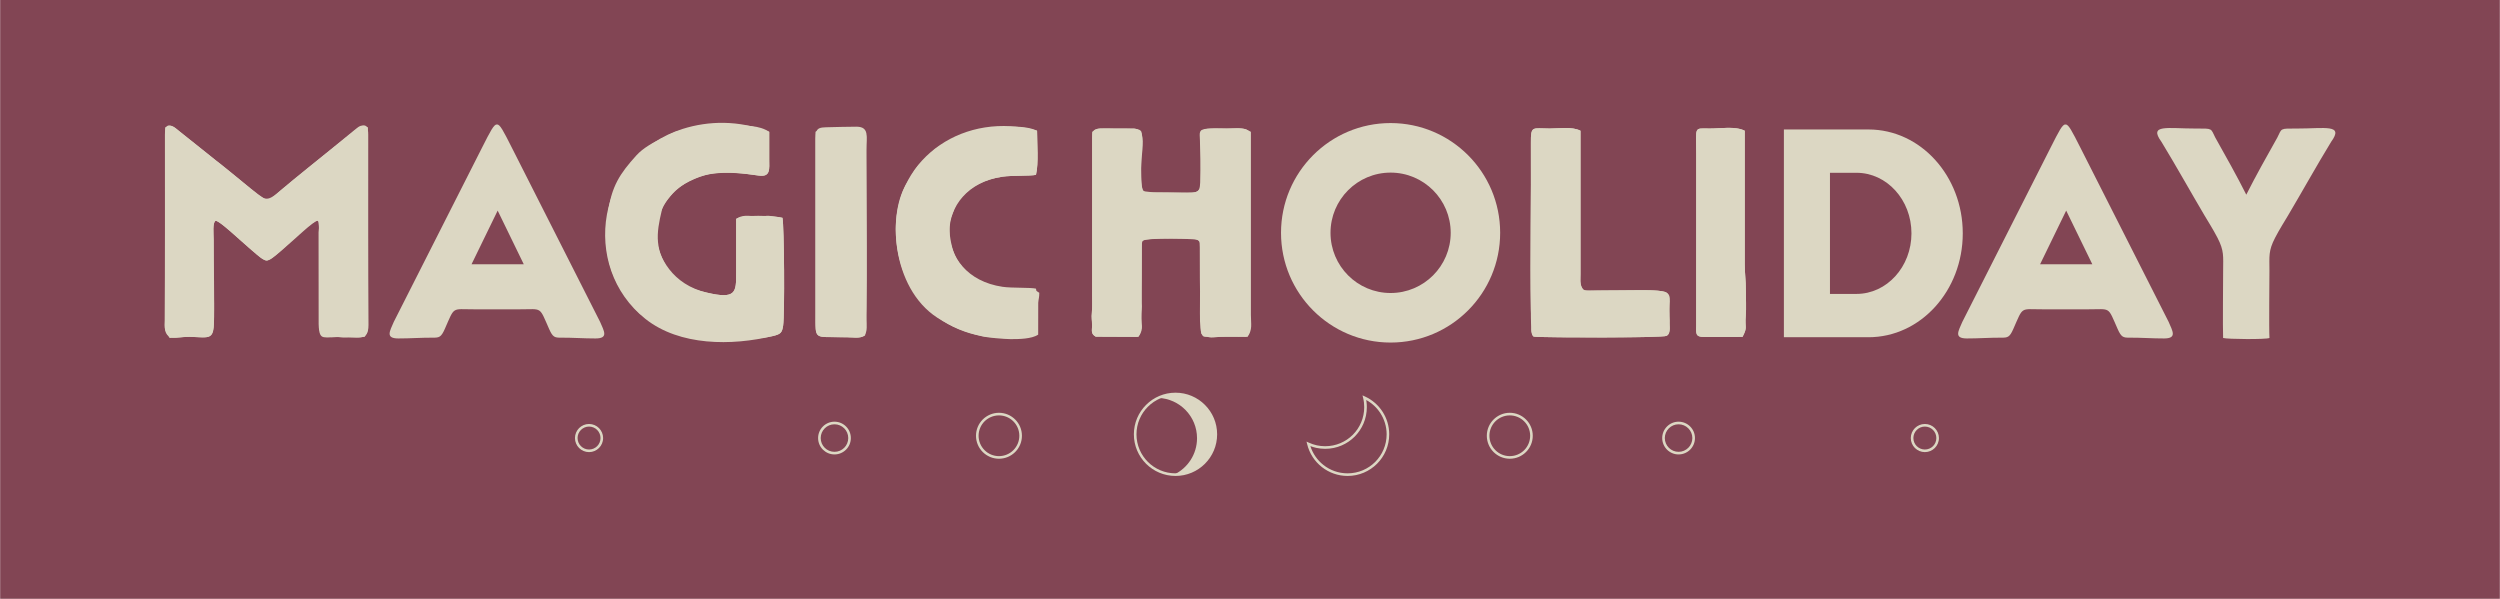 <?xml version="1.0" encoding="UTF-8"?>
<!DOCTYPE svg PUBLIC "-//W3C//DTD SVG 1.1//EN" "http://www.w3.org/Graphics/SVG/1.1/DTD/svg11.dtd">
<!-- Creator: CorelDRAW 2019 (64-Bit) -->
<svg xmlns="http://www.w3.org/2000/svg" xml:space="preserve" width="835px" height="200px" version="1.1" shape-rendering="geometricPrecision" text-rendering="geometricPrecision" image-rendering="optimizeQuality" fill-rule="evenodd" clip-rule="evenodd"
viewBox="0 0 85414 20461"
 xmlns:xlink="http://www.w3.org/1999/xlink">
 <g id="Layer_x0020_1">
  <rect fill="#824554" width="85414" height="20461"/>
  <g id="_1825526679616">
   <path fill="#DCD7C3" d="M5638 4354l0 6403c0,442 -76,449 151,791 228,1 419,-44 679,-39 1035,21 827,319 827,-2597 0,-239 0,-477 0,-716 0,-203 -44,-594 66,-650 186,-26 1519,1361 1743,1360 262,0 1356,-1275 1769,-1388 5,221 36,168 7,419l3 3139c20,667 206,374 767,452 158,22 586,-17 805,-17 93,-140 107,-151 99,-322l-2 -5946c38,-235 -7,-246 -21,-440 -13,-179 38,-254 37,-449 -244,-123 -283,-49 -490,113l-2507 2050c-121,95 -313,319 -465,305 -154,-13 -1440,-1137 -1713,-1322l-1256 -1004c-203,-168 -277,-267 -499,-142z"/>
   <path fill="#DCD7C3" d="M37314 4505l0 5574c1,183 16,375 -10,555 -39,277 8,272 7,500 -1,154 -51,273 126,370l1459 7c214,-321 74,-434 83,-750 5,-138 48,-222 25,-413l5 -2114c273,-125 1161,-76 1584,-77 235,-1 272,-5 450,114l0 3127c307,200 353,123 677,112 293,-11 610,1 905,1 174,-266 113,-417 113,-754l0 -6252c-270,-177 -491,-113 -828,-113 -292,0 -613,-42 -867,75 0,2505 381,2099 -1507,2110 -203,1 -324,-35 -489,-38 -249,-1033 312,-2081 -304,-2145l-1016 -4c-238,-1 -233,-3 -413,115z"/>
   <path fill="#DCD7C3" d="M26731 7443c-124,-30 -263,-43 -394,-61 -228,-33 -231,34 -429,18 -383,-32 -544,-63 -759,80 0,616 -3,1231 0,1846 3,663 -4,910 -1010,671 -330,-78 -361,-91 -676,-229 -188,-82 -120,-75 -275,-176 -141,-92 -160,-82 -262,-228 -572,-818 -516,-1355 -313,-2197 51,-209 231,-402 372,-569 252,-299 862,-567 1237,-647 540,-115 1182,-26 1697,48 414,60 361,-230 360,-552 -2,-314 0,-628 0,-942 -354,-236 -787,-194 -1216,-253 -200,-28 -1113,43 -1342,106 -192,53 -421,66 -590,126 -280,99 -367,171 -513,240 -303,143 -651,333 -881,588 -564,625 -851,1056 -969,1969 -183,1426 67,2307 985,3331 205,229 620,431 879,590 517,318 1852,534 2463,443 433,-64 887,-62 1306,-162 268,-65 317,-109 354,-362 56,-384 36,-3426 -24,-3678z"/>
   <path fill="#DCD7C3" d="M35469 11435l2 -1090c12,-141 36,-173 36,-341 -194,-127 -224,-140 -485,-107 -474,59 -1113,-34 -1568,-289 -388,-218 -374,-216 -671,-610 -289,-385 -414,-1128 -305,-1533l176 -464c376,-583 927,-865 1598,-964 317,-47 954,-18 1142,-63 96,-400 37,-1064 37,-1507 -591,-299 -2087,-67 -2687,214 -745,348 -679,277 -1277,869 -238,234 -280,404 -447,645 -732,1058 -565,3645 1000,4659 518,336 916,480 1514,633 200,52 771,99 992,101 282,1 719,-5 943,-153z"/>
   <path fill="#DCD7C3" d="M52389 11502c422,41 4425,45 4552,-26 156,-87 108,-296 98,-436 -101,-1328 728,-1111 -2926,-1111 -144,-216 -115,-284 -113,-565l0 -4897c-292,-148 -721,-75 -1054,-75 -591,-1 -645,-111 -641,489 13,1863 -31,3856 -1,5690 3,173 14,303 22,464 9,173 -55,304 63,467z"/>
   <path fill="#DCD7C3" d="M27860 4505l0 6215c0,912 -65,794 942,791 283,-2 555,81 748,-44 114,-147 33,-5683 44,-6662 6,-541 -75,-413 -1283,-415 -229,0 -279,1 -451,115z"/>
   <path fill="#DCD7C3" d="M59537 11511c181,-351 75,-287 110,-717 22,-273 2,-621 3,-903 2,-310 -38,-542 -38,-866l0 -4558c-326,-165 -833,-72 -1205,-75 -545,-5 -452,-78 -452,866l-1 5839c-3,289 -41,414 261,418 437,5 884,-4 1322,-4z"/>
   <path fill="#DCD7C3" d="M26731 7443c60,252 80,3294 24,3678 -37,253 -86,297 -354,362 -1403,336 -3180,343 -4352,-586 -2252,-1784 -1684,-5559 1278,-6494 873,-275 1905,-306 2952,102 0,314 -2,628 0,942 1,322 54,612 -360,552 -505,-73 -1044,-130 -1554,-66 -1627,204 -2533,1921 -1506,3262 286,373 715,668 1280,802 1006,239 1013,-8 1010,-671 -3,-615 0,-1230 0,-1846 232,-155 1258,-115 1582,-37z"/>
   <path fill="#DCD7C3" d="M52322 11222c-22,-228 -15,-520 -18,-651 -30,-1834 14,-3827 1,-5690 -4,-600 50,-490 641,-489 333,0 762,-73 1054,75l0 4897c-1,105 -5,180 -3,245 13,382 205,320 492,319 1348,-5 1997,-36 2304,25 114,22 228,25 234,278 6,307 37,682 18,947 -23,322 -52,307 -335,322 -767,40 -3209,39 -4061,15 -292,-9 -297,33 -327,-293z"/>
   <path fill="#DCD7C3" d="M59537 11511c-438,0 -885,9 -1322,4 -302,-4 -264,-129 -261,-418l1 -5839c0,-944 -93,-871 452,-866 372,3 879,-90 1205,75l0 4558c0,324 40,556 38,866 -1,282 19,630 -3,903 -35,430 71,366 -110,717z"/>
   <path fill="#DCD7C3" d="M12071 4496c-679,543 -1363,1079 -2036,1630 -1065,873 -778,889 -1831,26 -683,-559 -1377,-1104 -2067,-1656 -282,-233 -507,-361 -507,105 0,2168 5,4336 -9,6503 -4,613 455,398 847,405 626,13 820,128 835,-430 25,-943 -8,-1951 -8,-2883 0,-203 -44,-594 66,-650 124,-17 763,598 1238,1007 513,441 475,466 991,29 480,-407 1135,-1050 1256,-1036 110,56 66,447 66,650 0,932 -30,1920 -8,2883 13,558 209,443 835,430 392,-7 851,208 847,-405 -14,-2167 -9,-4335 -9,-6503 0,-466 -225,-338 -506,-105z"/>
   <path fill="#DCD7C3" d="M29599 10751c-3,424 117,787 -343,785 -335,-1 -705,-11 -1040,-19 -392,-11 -356,-121 -356,-797 0,-1858 0,-3716 0,-5574 0,-677 -36,-787 356,-797 335,-9 705,-18 1040,-20 460,-2 342,361 343,785 5,1941 13,3794 0,5637z"/>
   <path fill="#DCD7C3" d="M35431 11370c0,-443 59,-1107 -37,-1507 -188,-45 -825,-16 -1142,-63 -2420,-357 -2421,-3406 0,-3763 317,-47 954,-18 1142,-63 96,-400 37,-1064 37,-1507 -2444,-684 -4800,879 -4828,3341 0,2608 2217,4293 4828,3562z"/>
   <path fill="#DCD7C3" d="M37727 4390l1016 4c324,34 267,136 261,398 -10,392 -24,861 -8,1447 10,375 128,340 540,338 308,-2 620,-2 928,0 412,2 530,37 540,-338 16,-586 2,-1055 -8,-1447 -6,-262 -63,-364 261,-398l1016 -4c395,-2 413,52 413,403l0 4776c0,522 0,1046 3,1565 1,154 51,273 -126,370l-1392 6c-250,2 -150,-749 -177,-1999l-3 -1065c0,-229 -9,-257 -258,-272 -473,-28 -993,-28 -1465,0 -250,15 -259,43 -259,272l-3 1065c-27,1250 73,2001 -177,1999l-1392 -6c-177,-97 -127,-216 -126,-370 3,-519 3,-1043 3,-1565l0 -4776c0,-351 19,-405 413,-403z"/>
   <path fill="#DCD7C3" d="M63841 4424l-2891 0 0 7099 2891 0c1779,0 3221,-1590 3221,-3550 0,-1960 -1442,-3549 -3221,-3549zm-410 1480l-907 0 0 4139 907 0c1037,0 1878,-927 1878,-2070 0,-1143 -841,-2069 -1878,-2069z"/>
   <path fill="#DCD7C3" d="M47511 4205c2068,0 3744,1679 3744,3750 0,2071 -1676,3750 -3744,3750 -2068,0 -3744,-1679 -3744,-3750 0,-2071 1676,-3750 3744,-3750zm0 1693c1134,0 2054,921 2054,2057 0,1136 -920,2057 -2054,2057 -1134,0 -2053,-921 -2053,-2057 0,-1136 919,-2057 2053,-2057z"/>
   <path fill="#DCD7C3" d="M16975 4255c-102,-15 -218,216 -512,796l-3013 5948c-133,315 -298,565 156,566 391,1 809,-30 1178,-27 217,1 282,-10 411,-301 343,-778 225,-668 989,-668l791 0 791 0c765,0 646,-110 990,668 128,291 193,302 411,301 369,-3 787,28 1177,27 454,-1 290,-251 156,-566l-3013 -5948c-293,-580 -409,-811 -512,-796zm25 2941l892 1834 -1785 0 893 -1834z"/>
   <path fill="#DCD7C3" d="M70572 4255c-103,-15 -219,216 -512,796l-3013 5948c-134,315 -298,565 156,566 391,1 808,-30 1177,-27 218,1 283,-10 411,-301 344,-778 225,-668 990,-668l791 0 791 0c764,0 646,-110 989,668 129,291 194,302 411,301 369,-3 787,28 1178,27 454,-1 289,-251 156,-566l-3013 -5948c-294,-580 -410,-811 -512,-796zm24 2941l893 1834 -1785 0 892 -1834z"/>
   <g>
    <path fill="#DCD7C3" fill-rule="nonzero" d="M20122 14487c133,0 253,54 340,141 87,88 141,208 141,340 0,133 -54,253 -141,340 -87,87 -207,141 -340,141 -132,0 -252,-54 -340,-141 -87,-87 -141,-207 -141,-340 0,-132 54,-252 141,-340 88,-87 208,-141 340,-141zm278 204c-71,-71 -169,-115 -278,-115 -108,0 -206,44 -277,115 -71,71 -115,169 -115,277 0,109 44,207 115,277 71,71 169,115 277,115 109,0 207,-44 277,-114 71,-71 115,-169 115,-278 0,-108 -44,-206 -114,-277z"/>
    <path fill="#DCD7C3" fill-rule="nonzero" d="M28509 14409c154,0 294,62 395,164 102,101 164,241 164,395 0,155 -62,294 -164,396 -101,101 -241,164 -395,164 -155,0 -294,-63 -396,-164 -101,-101 -164,-241 -164,-396 0,-154 63,-294 164,-395 101,-102 241,-164 396,-164zm333 227c-86,-86 -203,-138 -333,-138 -130,0 -248,52 -333,138 -85,85 -138,202 -138,332 0,130 53,248 138,333 85,85 203,138 333,138 130,0 247,-53 333,-138 85,-85 137,-203 137,-333 0,-130 -52,-247 -137,-332z"/>
    <path fill="#DCD7C3" fill-rule="nonzero" d="M34129 14105c217,0 413,88 555,230 142,142 230,338 230,555 0,216 -88,413 -230,555 -142,142 -338,230 -555,230 -216,0 -413,-88 -555,-230 -142,-142 -230,-339 -230,-555 0,-217 88,-413 230,-555 142,-142 339,-230 555,-230zm492 293c-125,-126 -300,-204 -492,-204 -192,0 -366,78 -492,203 -126,126 -204,300 -204,493 0,192 78,366 204,492 126,126 300,204 492,204 192,0 367,-78 492,-204 126,-126 204,-300 204,-492 0,-193 -78,-367 -204,-492z"/>
    <path fill="#DCD7C3" fill-rule="nonzero" d="M46634 13547c249,114 460,298 606,527 142,221 224,484 224,767 0,393 -159,748 -416,1006 -258,257 -613,416 -1006,416 -331,0 -636,-113 -878,-303 -247,-194 -428,-468 -504,-783l-22 -88 83 38c85,39 176,69 271,90 92,20 187,30 285,30 368,0 702,-149 943,-390 241,-241 390,-575 390,-943 0,-54 -3,-108 -9,-159 -6,-54 -16,-106 -28,-157l-22 -89 83 38zm531 575c-121,-190 -289,-346 -487,-454 5,25 8,51 11,76 7,56 10,113 10,170 0,393 -159,748 -416,1006 -258,257 -613,416 -1006,416 -104,0 -206,-11 -304,-32 -69,-15 -137,-36 -203,-61 82,259 240,483 449,647 226,178 512,284 823,284 368,0 702,-149 943,-390 241,-241 391,-575 391,-943 0,-265 -78,-512 -211,-719z"/>
    <path fill="#DCD7C3" d="M40162 13463c761,0 1378,617 1378,1378 0,761 -617,1378 -1378,1378 -17,0 -34,-1 -51,-1 465,-222 786,-696 786,-1245 0,-744 -590,-1350 -1328,-1377 180,-85 381,-133 593,-133z"/>
    <path fill="#DCD7C3" fill-rule="nonzero" d="M40162 13418c392,0 748,159 1005,417 258,257 417,613 417,1006 0,393 -159,748 -417,1006 -257,257 -613,416 -1005,416 -393,0 -749,-159 -1006,-416 -258,-258 -417,-613 -417,-1006 0,-393 159,-749 417,-1006 257,-258 613,-417 1006,-417zm943 480c-242,-242 -575,-391 -943,-391 -369,0 -702,149 -943,391 -242,241 -391,575 -391,943 0,368 149,702 391,943 241,241 574,390 943,390 368,0 701,-149 943,-390 241,-241 390,-575 390,-943 0,-368 -149,-702 -390,-943z"/>
    <path fill="#DCD7C3" fill-rule="nonzero" d="M51584 14105c217,0 413,88 555,230 142,142 230,338 230,555 0,216 -88,413 -230,555 -142,142 -338,230 -555,230 -217,0 -413,-88 -555,-230 -142,-142 -230,-339 -230,-555 0,-217 88,-413 230,-555 142,-142 338,-230 555,-230zm492 293c-126,-126 -300,-204 -492,-204 -192,0 -366,78 -492,203 -126,126 -204,300 -204,493 0,192 78,366 204,492 126,126 300,204 492,204 192,0 366,-78 492,-204 126,-126 204,-300 204,-492 0,-193 -78,-367 -204,-492z"/>
    <path fill="#DCD7C3" fill-rule="nonzero" d="M57351 14409c155,0 295,62 396,164 101,101 164,241 164,395 0,155 -63,295 -164,396 -101,101 -241,164 -396,164 -154,0 -294,-63 -395,-164 -101,-102 -164,-241 -164,-396 0,-154 63,-294 164,-395 101,-102 241,-164 395,-164zm333 227c-85,-86 -203,-138 -333,-138 -129,0 -247,52 -332,138 -85,85 -138,202 -138,332 0,130 53,248 138,333 85,85 203,138 332,138 130,0 248,-53 333,-138 85,-85 138,-203 138,-333 0,-130 -53,-247 -138,-332z"/>
    <path fill="#DCD7C3" fill-rule="nonzero" d="M65767 14487c133,0 253,54 340,141 87,88 141,208 141,340 0,133 -54,253 -141,340 -87,87 -207,141 -340,141 -132,0 -252,-54 -340,-141 -87,-87 -141,-207 -141,-340 0,-132 54,-252 141,-340 88,-87 208,-141 340,-141zm278 204c-71,-71 -169,-115 -278,-115 -108,0 -206,44 -277,115 -71,71 -115,169 -115,277 0,109 44,207 115,277 71,71 169,115 277,115 109,0 207,-44 278,-114 71,-71 114,-169 114,-278 0,-108 -43,-206 -114,-277z"/>
   </g>
  </g>
  <path fill="#DCD7C3" d="M76750 6652c307,-611 720,-1348 1061,-1953 163,-318 68,-309 672,-307 952,2 1615,-160 1168,452 -507,831 -979,1683 -1476,2522 -100,169 -296,478 -441,759 -233,451 -193,626 -193,1126 0,323 -19,1969 1,2298 -119,55 -1441,42 -1584,0 -15,-356 1,-1975 1,-2298 0,-500 40,-675 -193,-1126 -145,-281 -341,-590 -441,-759 -496,-839 -969,-1691 -1475,-2522 -448,-612 215,-450 1168,-452 603,-2 509,-11 672,307 341,605 754,1342 1060,1953z"/>
 </g>
</svg>
